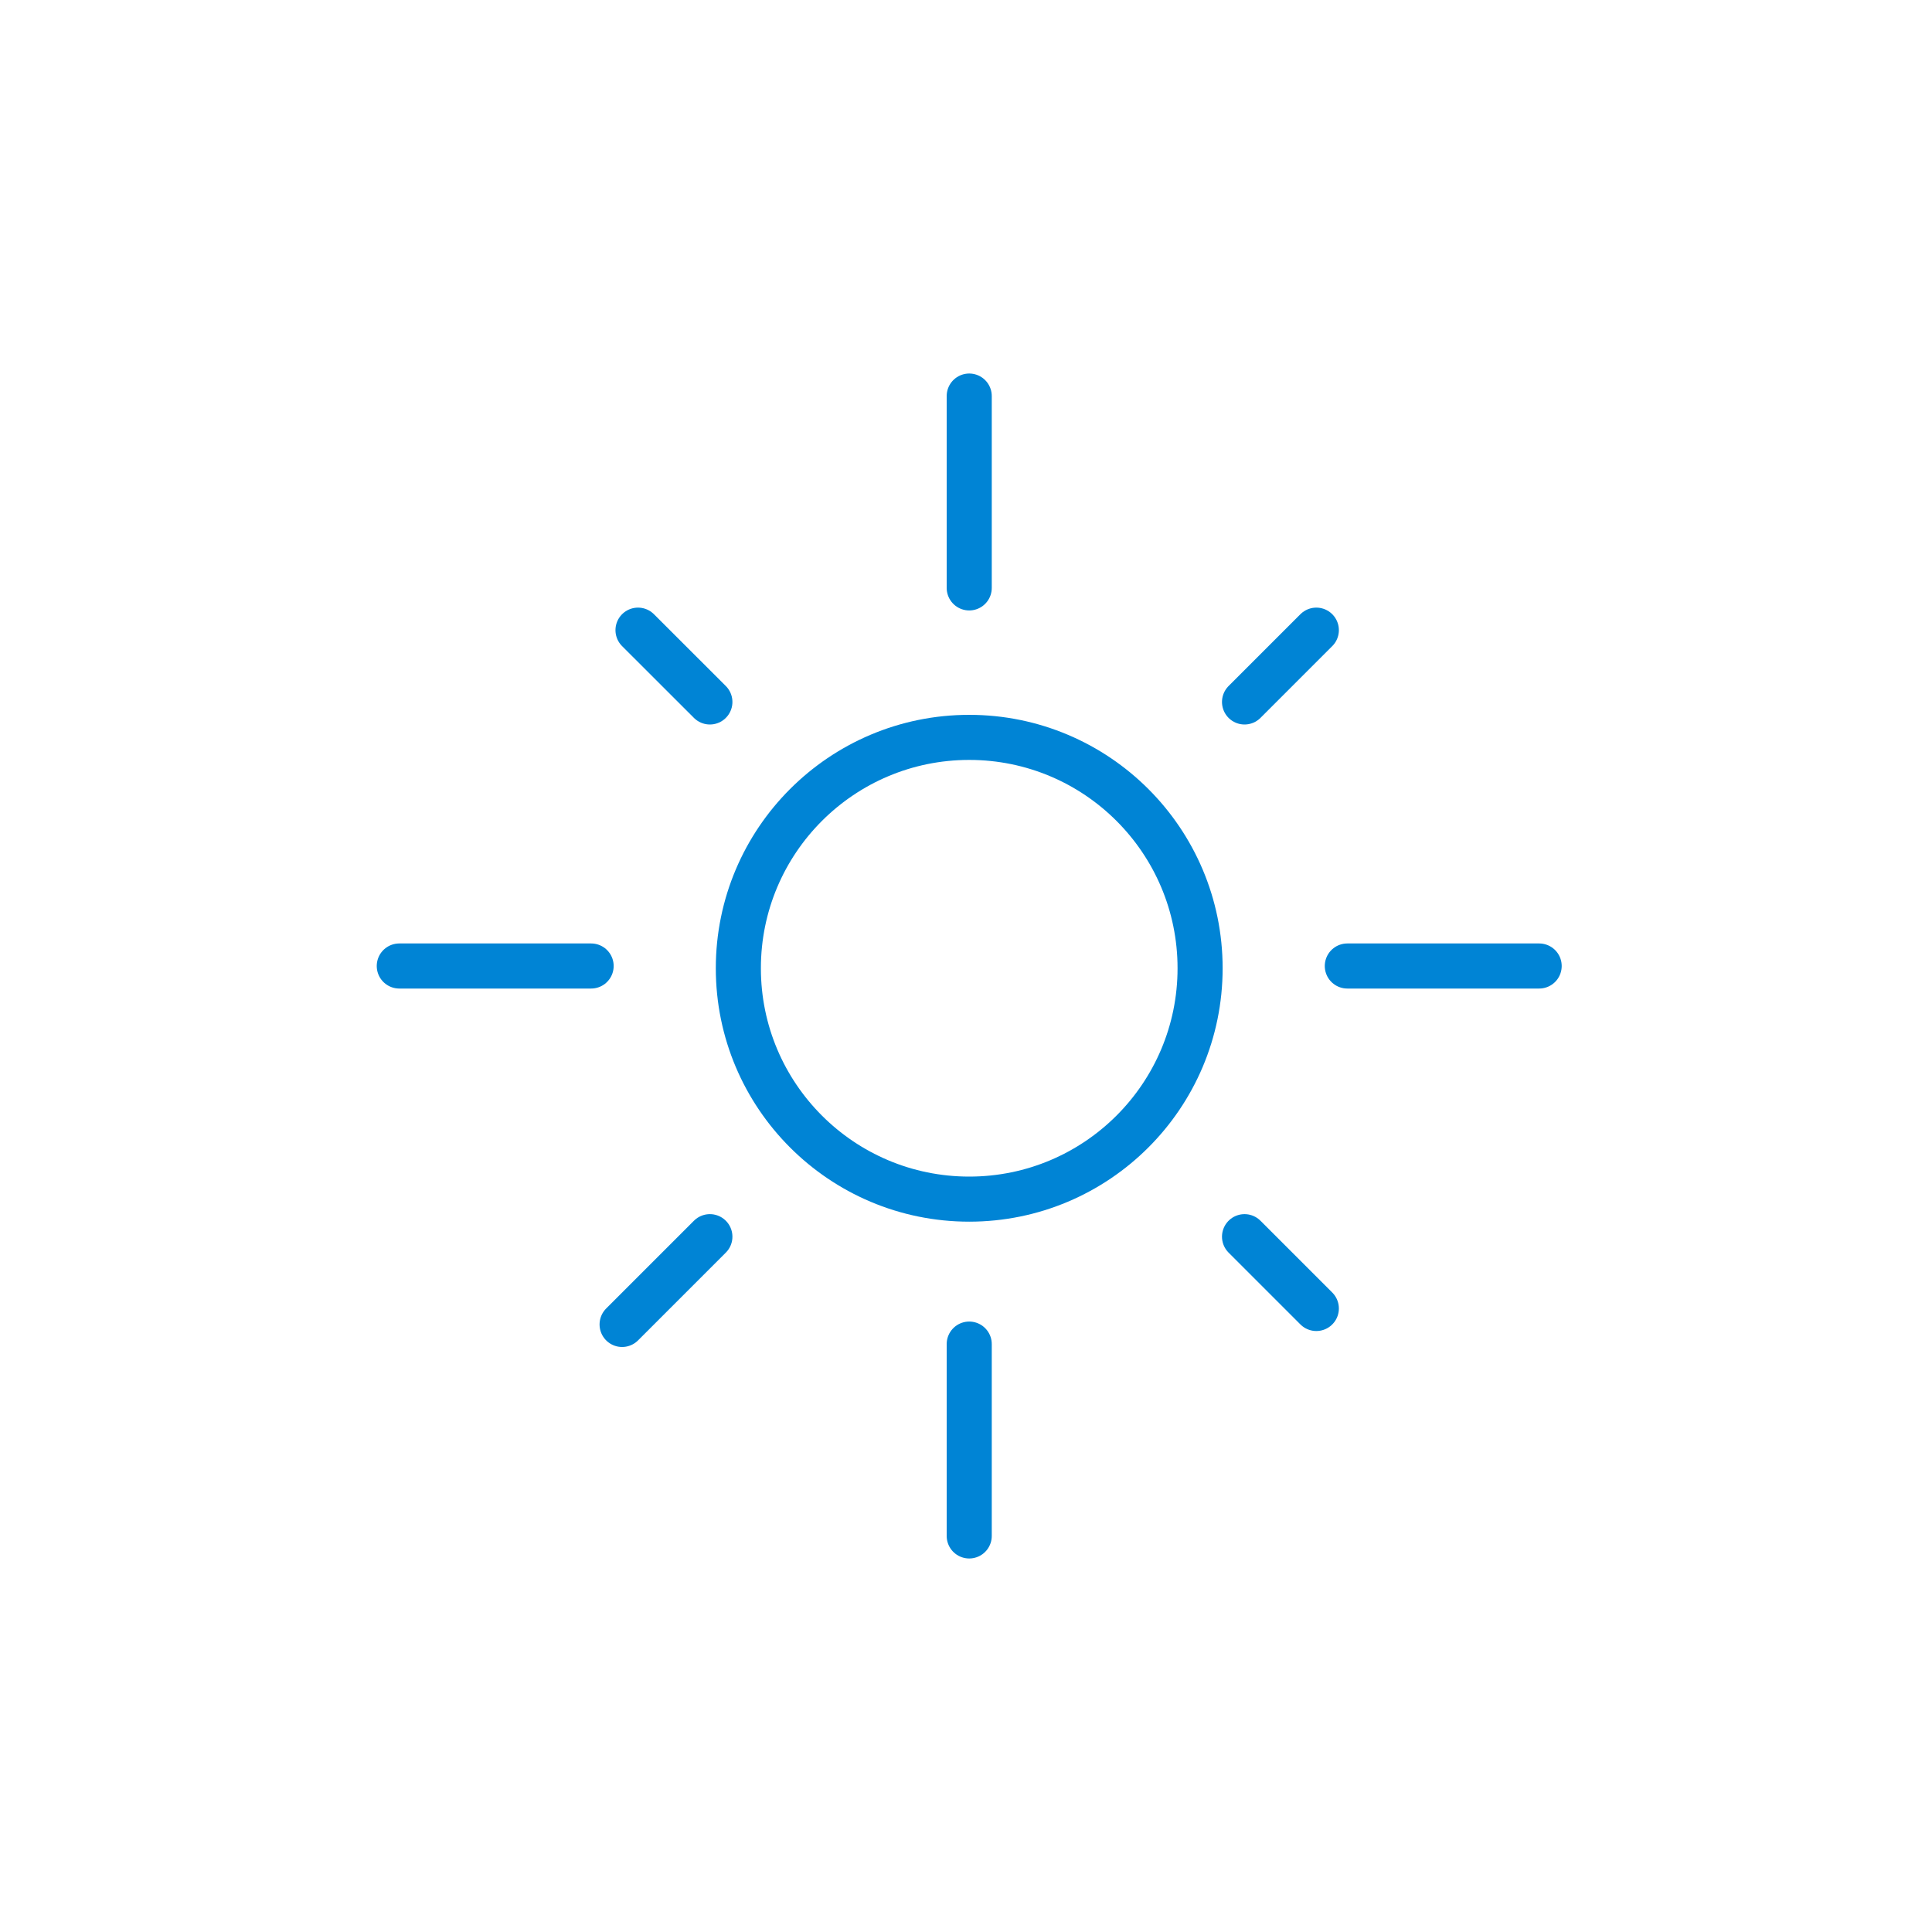 <svg id="Layer_1" data-name="Layer 1" xmlns="http://www.w3.org/2000/svg" viewBox="0 0 300 300"><defs><style>.cls-1,.cls-2{fill:none;}.cls-2{stroke:#0084d5;stroke-linecap:round;stroke-linejoin:round;stroke-width:7px;}</style></defs><rect class="cls-1" width="300" height="300"/><circle class="cls-2" cx="150.5" cy="150.35" r="35.85"/><line class="cls-2" x1="150.5" y1="91.29" x2="150.5" y2="61.5"/><line class="cls-2" x1="150.5" y1="238.5" x2="150.5" y2="208.71"/><line class="cls-2" x1="209.21" y1="150" x2="239" y2="150"/><line class="cls-2" x1="62" y1="150" x2="91.79" y2="150"/><line class="cls-2" x1="193.25" y1="109" x2="204.4" y2="97.85"/><line class="cls-2" x1="96.6" y1="205.66" x2="110.23" y2="192.03"/><line class="cls-2" x1="193.25" y1="192.03" x2="204.4" y2="203.18"/><line class="cls-2" x1="99.07" y1="97.85" x2="110.23" y2="109"/></svg>
